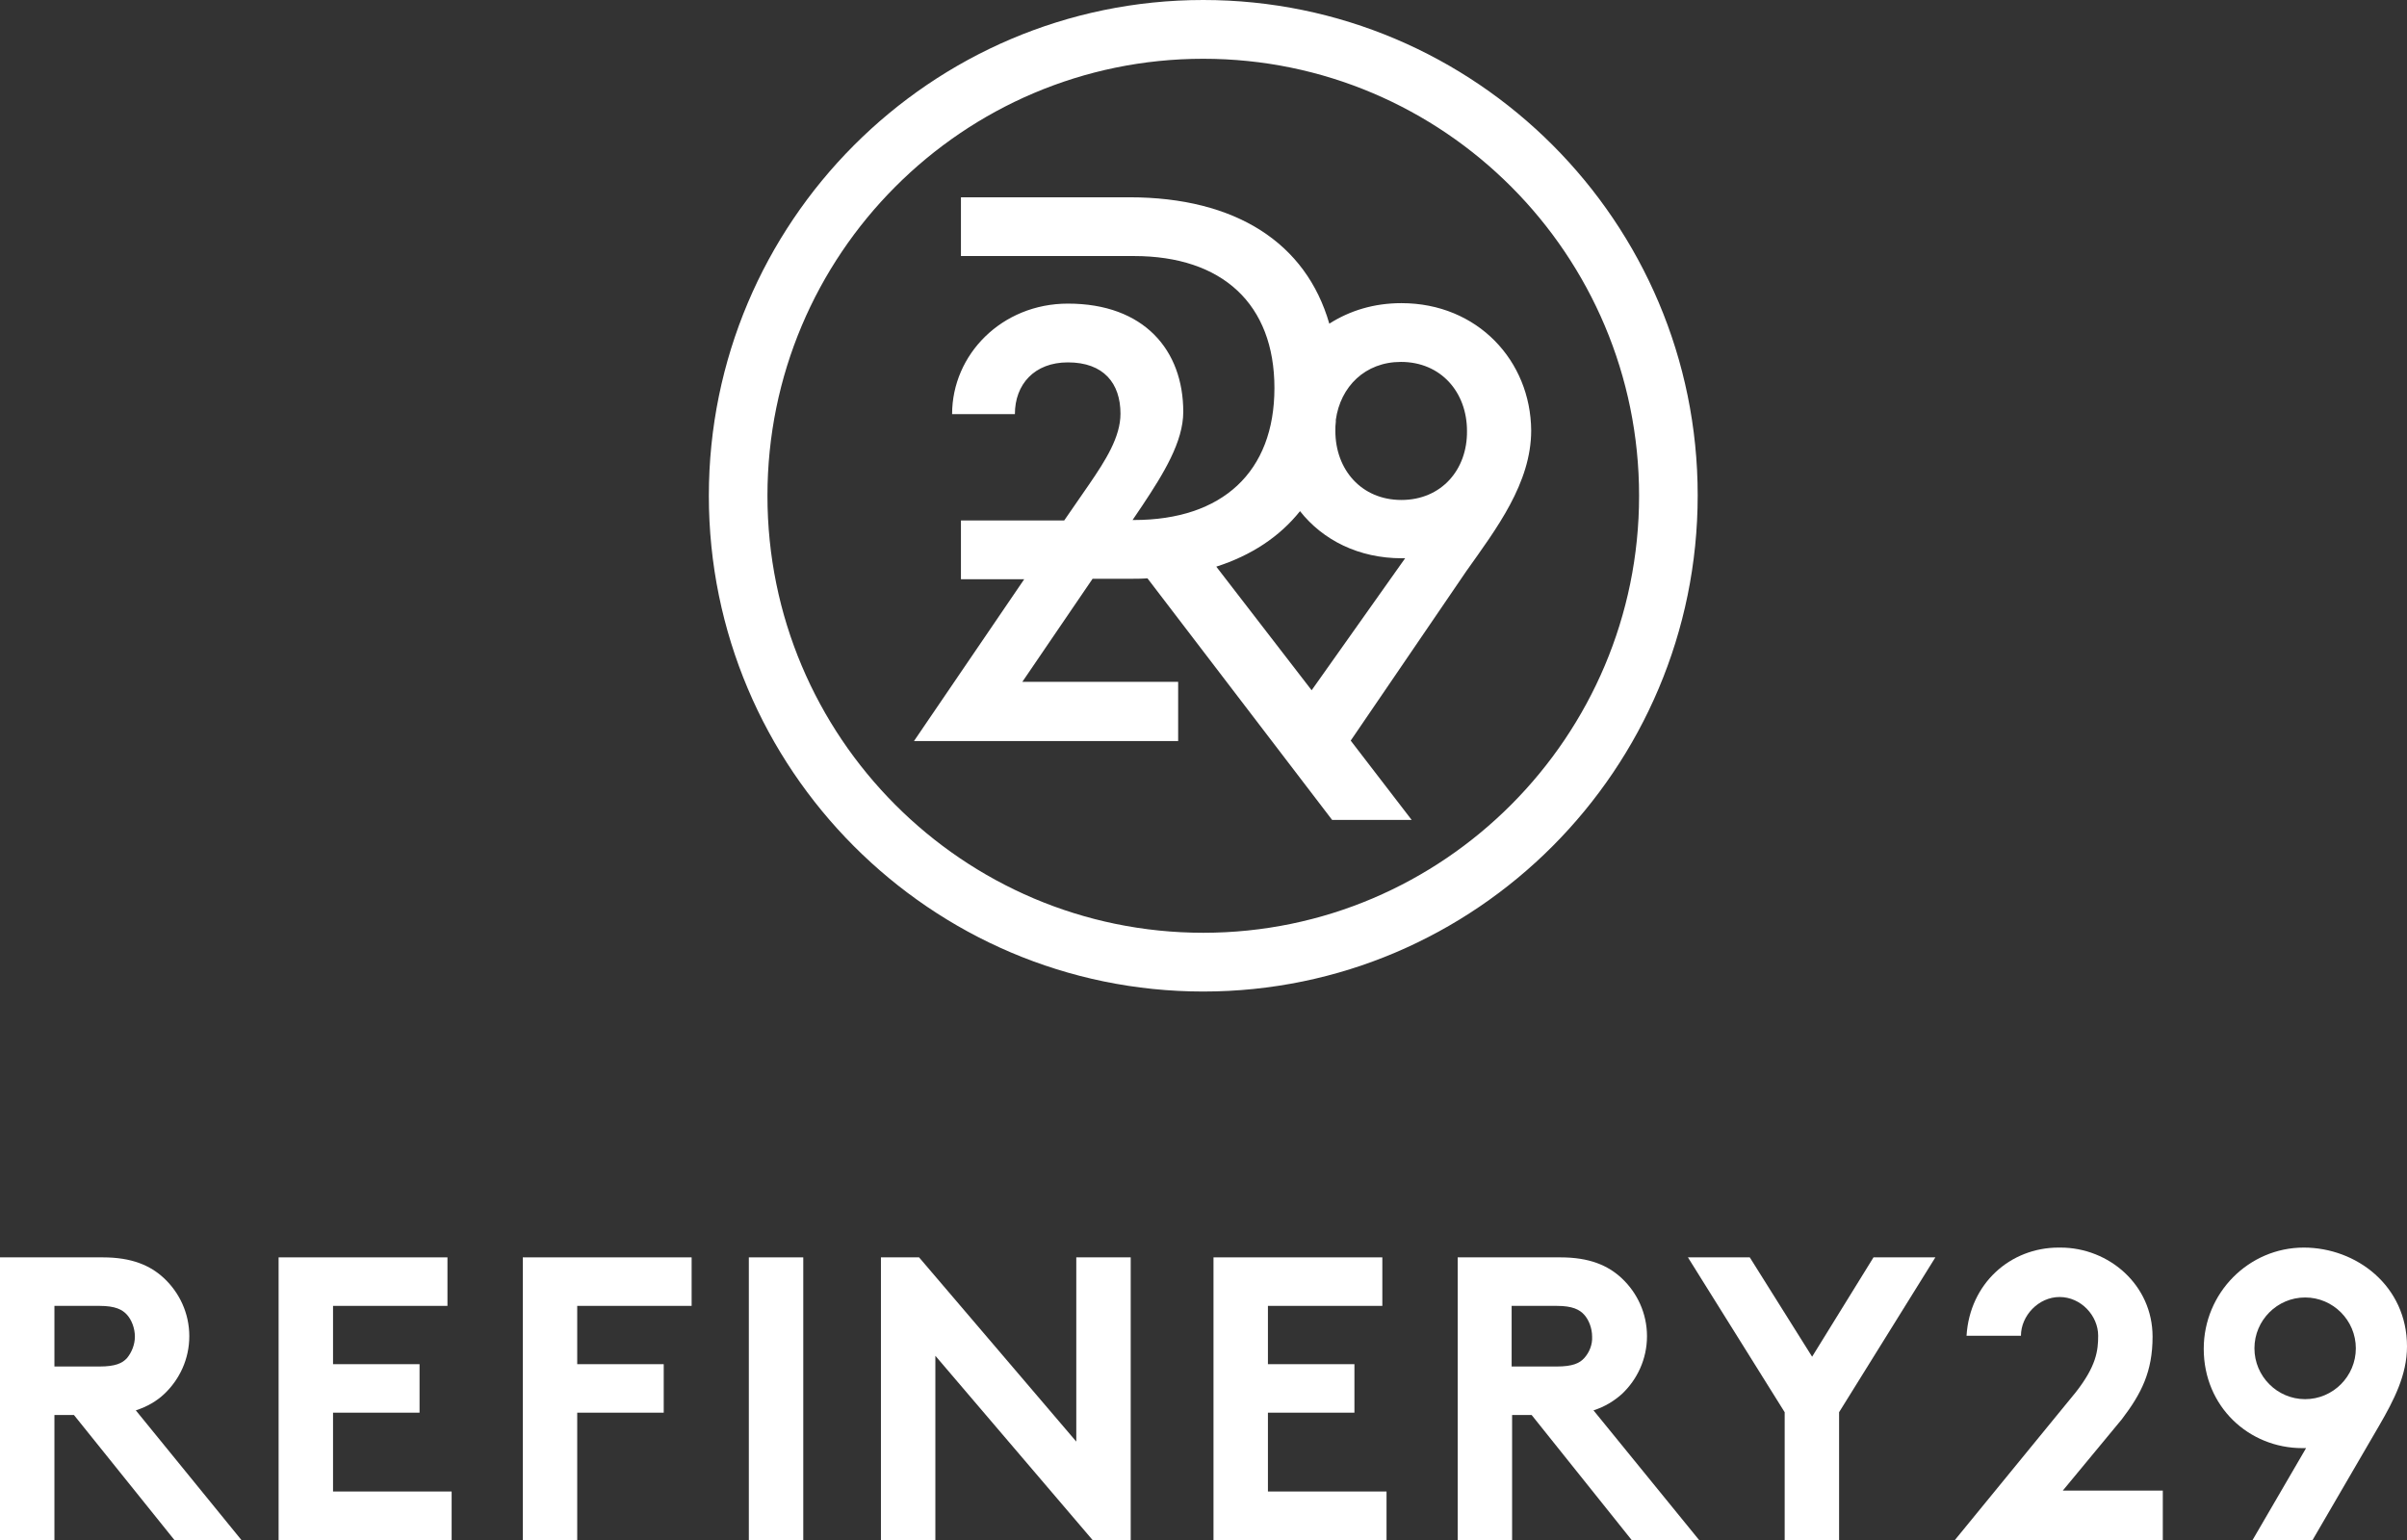 <svg width="175" height="112" viewBox="0 0 175 112" fill="none" xmlns="http://www.w3.org/2000/svg">
<rect x="0" y="0" width="175" height="112" fill="#333333" stroke="none"/>
<g clip-path="url(#clip0_3515_49195)">
<g clip-path="url(#clip1_3515_49195)">
<path d="M101.889 22.047C99.894 22.047 98.135 22.59 96.647 23.54C94.957 17.672 89.85 14.348 82.106 14.348H69.865V18.621H82.444C88.87 18.621 92.657 22.115 92.657 28.221C92.657 34.326 88.87 37.819 82.444 37.819H82.343L83.053 36.768C84.609 34.428 86.029 32.121 86.029 29.95C86.029 25.473 83.188 22.081 77.642 22.081C72.841 22.081 69.222 25.778 69.222 30.12H73.787C73.787 27.949 75.208 26.355 77.642 26.355C80.246 26.355 81.464 27.881 81.464 30.086C81.464 31.782 80.382 33.478 79.198 35.208L77.372 37.853H69.865V42.127H74.464L66.449 53.897H85.657V49.589H74.328L79.435 42.093H82.106C82.546 42.093 82.986 42.093 83.425 42.059L96.85 59.629H102.633L98.203 53.863L106.623 41.517C108.787 38.464 111.324 35.14 111.324 31.307C111.29 26.253 107.435 22.047 101.889 22.047ZM95.362 50.2L88.43 41.211C90.966 40.397 93.029 39.041 94.517 37.175C96.174 39.278 98.778 40.601 101.923 40.601C101.956 40.601 102.126 40.601 102.159 40.601L95.362 50.2ZM101.889 36.361C98.981 36.361 97.087 34.156 97.087 31.341C97.087 31.104 97.087 30.9 97.121 30.663C97.121 30.629 97.121 30.595 97.121 30.527C97.459 28.119 99.251 26.321 101.855 26.321C104.763 26.321 106.657 28.526 106.657 31.341C106.691 34.156 104.797 36.361 101.889 36.361Z" fill="white"/>
<path d="M87.483 0C67.667 0 51.536 16.179 51.536 36.056C51.536 55.932 67.667 72.111 87.483 72.111C107.299 72.111 123.43 55.932 123.43 36.022C123.43 16.145 107.299 0 87.483 0ZM87.483 67.838C70 67.838 55.797 53.592 55.797 36.056C55.797 18.52 70 4.274 87.483 4.274C104.966 4.274 119.169 18.52 119.169 36.056C119.169 53.558 104.966 67.838 87.483 67.838Z" fill="white"/>
<path d="M11.937 101.384C13.053 100.332 13.763 98.84 13.763 97.178C13.763 95.516 13.053 94.023 11.937 92.972C10.923 92.022 9.57 91.445 7.473 91.445H0V112H3.957V102.91H5.377L12.681 112H17.551L9.874 102.571C10.72 102.299 11.396 101.892 11.937 101.384ZM9.232 98.772C8.894 99.145 8.386 99.382 7.237 99.382H3.957V94.973H7.237C8.386 94.973 8.894 95.244 9.232 95.617C9.57 95.99 9.807 96.601 9.807 97.212C9.807 97.788 9.57 98.365 9.232 98.772Z" fill="white"/>
<path d="M24.213 102.74H30.503V99.213H24.213V94.973H32.532V91.445H20.256V112H32.836V108.473H24.213V102.74Z" fill="white"/>
<path d="M38.01 112H41.966V102.74H48.256V99.213H41.966V94.973H50.285V91.445H38.01V112Z" fill="white"/>
<path d="M58.401 91.445H54.444V112H58.401V91.445Z" fill="white"/>
<path d="M78.251 104.843L66.821 91.445H64.048V112H68.005V98.602L79.435 112H82.208V91.445H78.251V104.843Z" fill="white"/>
<path d="M92.184 102.74H98.473V99.213H92.184V94.973H100.502V91.445H88.227V112H100.807V108.473H92.184V102.74Z" fill="white"/>
<path d="M117.918 101.384C119.034 100.332 119.744 98.84 119.744 97.178C119.744 95.516 119.034 94.023 117.918 92.972C116.903 92.022 115.551 91.445 113.454 91.445H105.981V112H109.937V102.91H111.358L118.628 112H123.531L115.855 102.571C116.701 102.299 117.343 101.892 117.918 101.384ZM115.179 98.772C114.841 99.145 114.333 99.382 113.184 99.382H109.903V94.973H113.184C114.333 94.973 114.841 95.244 115.179 95.617C115.517 95.99 115.754 96.601 115.754 97.212C115.787 97.788 115.551 98.365 115.179 98.772Z" fill="white"/>
<path d="M131.749 98.67L127.217 91.445H122.72L129.754 102.706V112H133.71V102.706L140.71 91.445H136.212L131.749 98.67Z" fill="white"/>
<path d="M154.27 103.215C155.691 101.35 156.502 99.755 156.502 97.211C156.502 93.446 153.324 90.733 149.807 90.733H149.671C146.155 90.733 143.212 93.345 142.976 97.144H146.932C146.932 95.685 148.217 94.328 149.739 94.328C151.295 94.328 152.546 95.685 152.546 97.144C152.546 98.229 152.411 99.348 150.923 101.248L142.13 112H157.246V108.405H149.976L154.27 103.215Z" fill="white"/>
<path d="M167.493 90.733C163.502 90.733 160.222 94.023 160.222 98.093C160.222 102.299 163.502 105.318 167.391 105.318H167.662L163.773 112H168.135L172.971 103.69C174.053 101.824 175 99.993 175 97.924C175 93.514 171.314 90.733 167.493 90.733ZM167.594 101.757C165.565 101.757 163.908 100.095 163.908 98.059C163.908 96.024 165.565 94.362 167.594 94.362C169.623 94.362 171.28 96.024 171.28 98.059C171.28 100.095 169.623 101.757 167.594 101.757Z" fill="white"/>
</g>
</g>
<defs>
<clipPath id="clip0_3515_49195">
<rect width="175" height="112" fill="white"/>
</clipPath>
<clipPath id="clip1_3515_49195">
<rect width="175" height="112" fill="white"/>
</clipPath>
</defs>
</svg>
